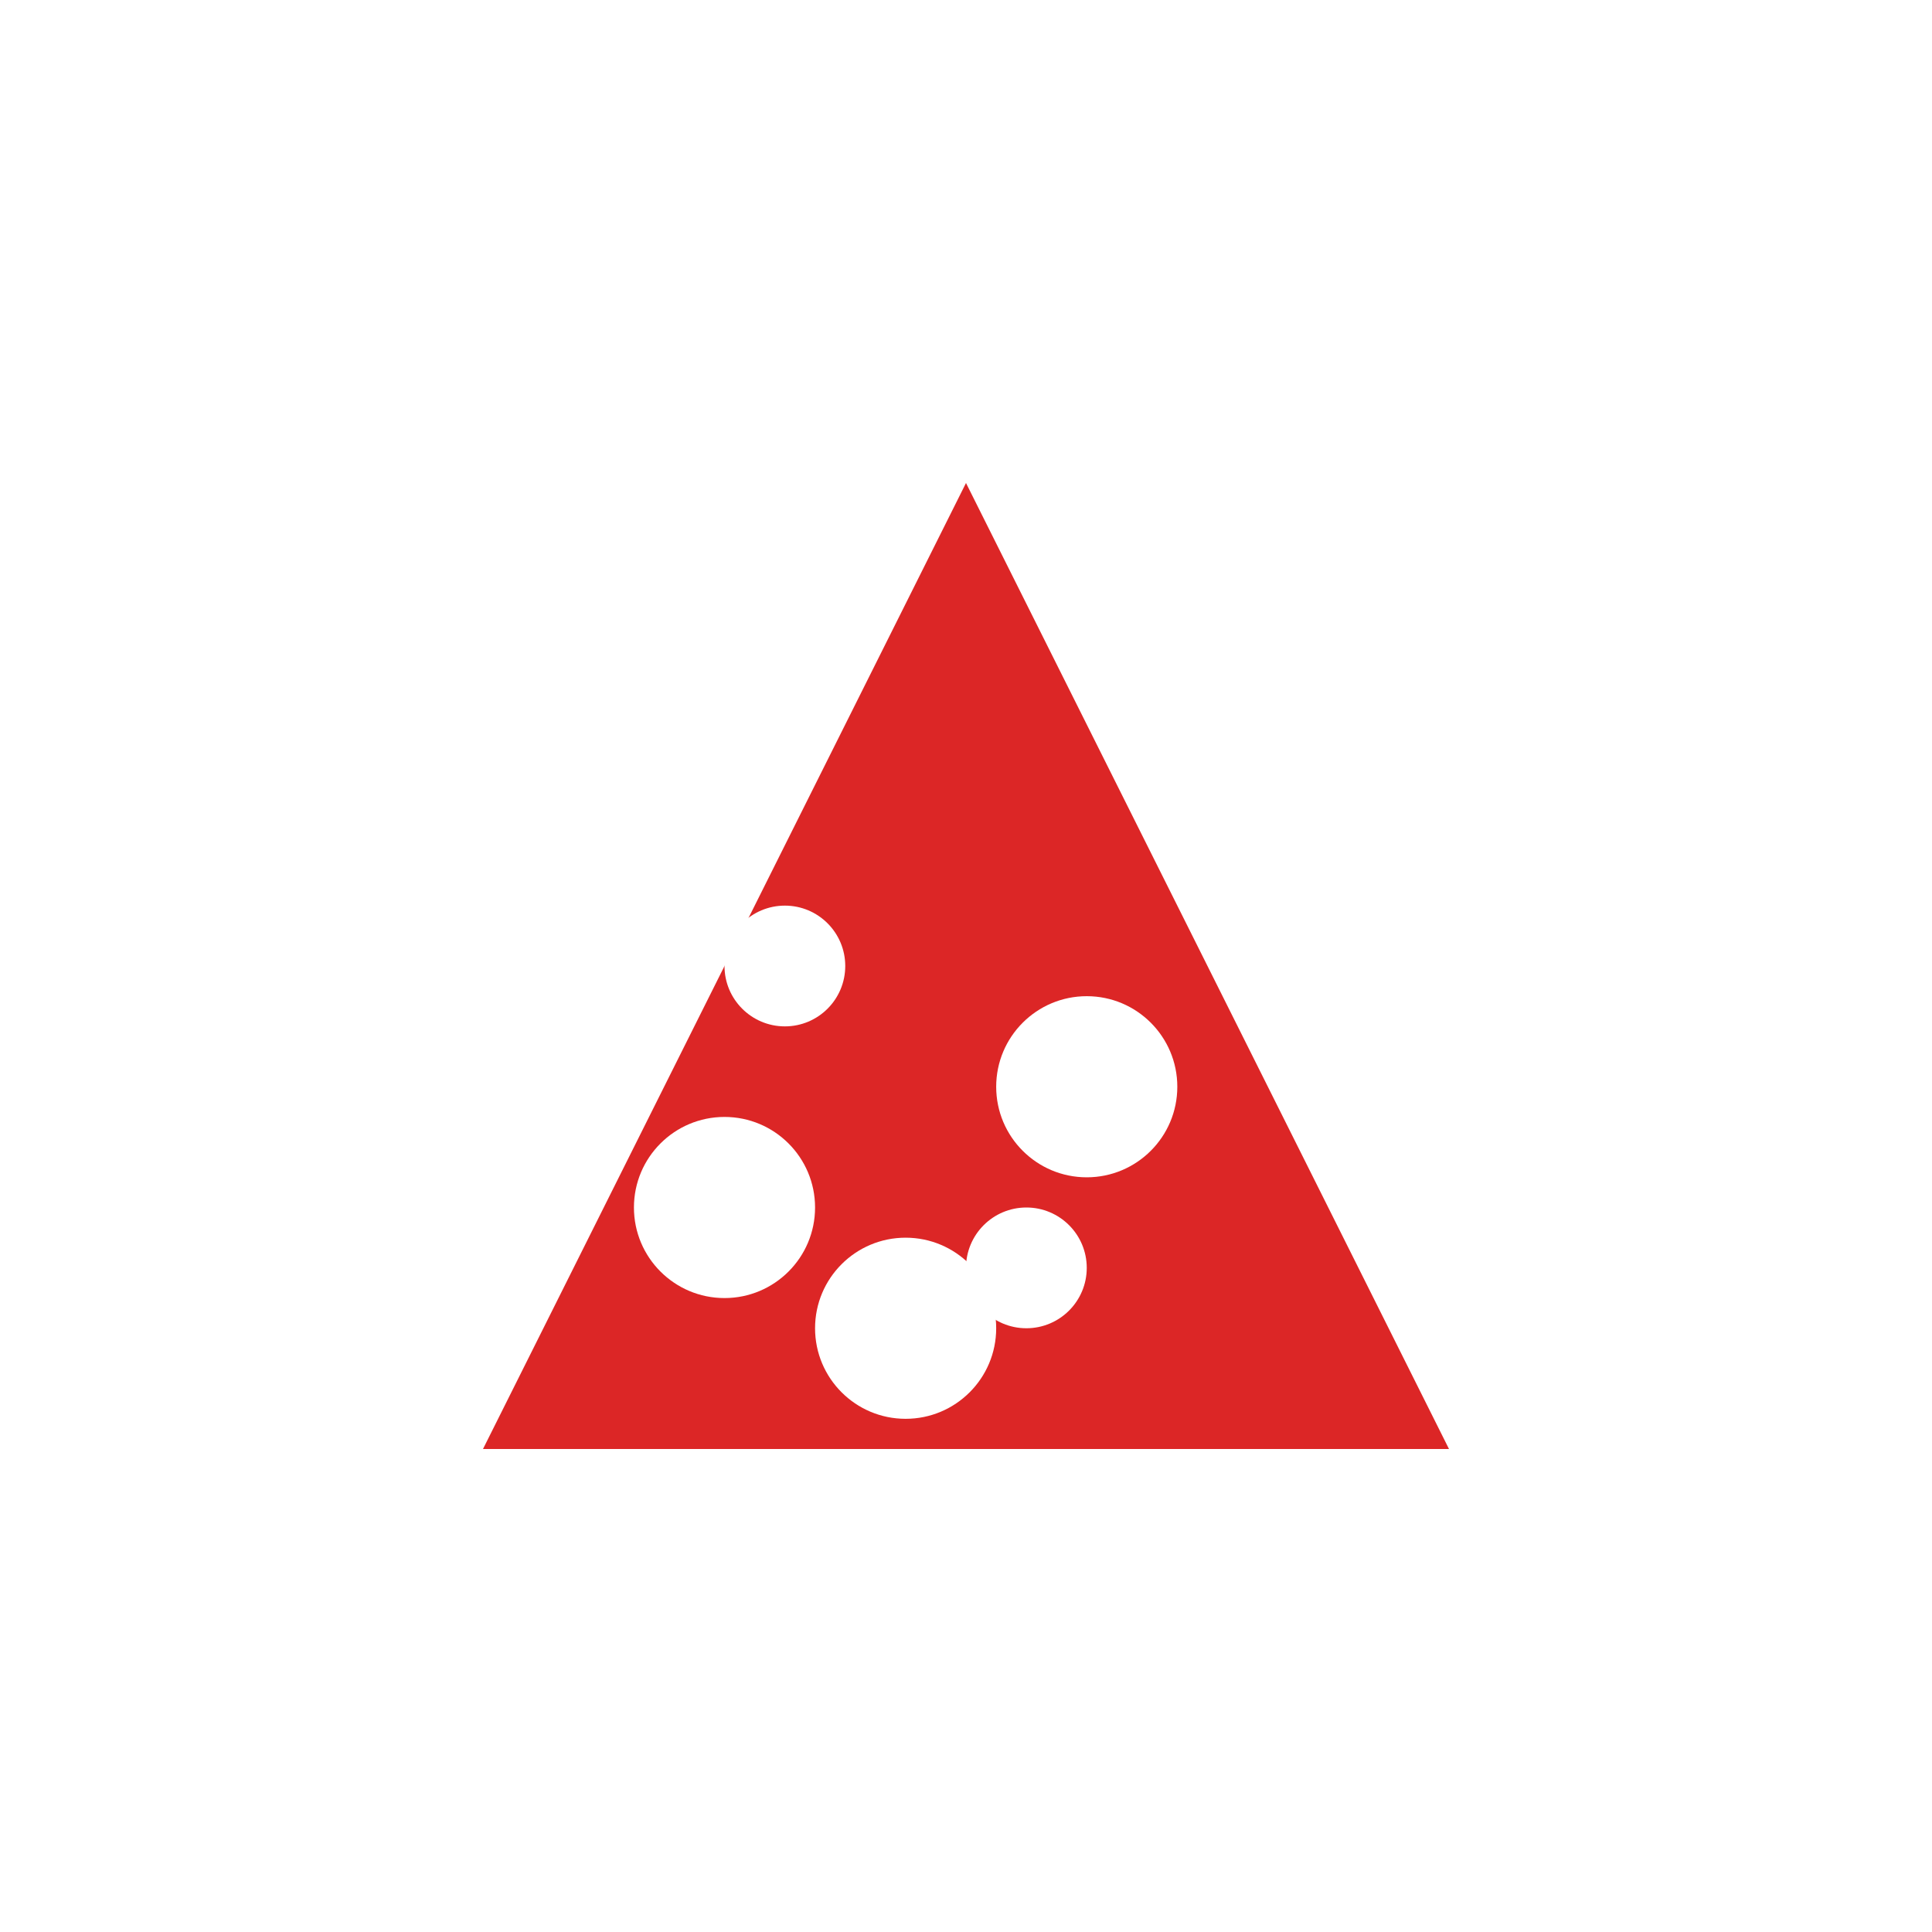 <svg width="32" height="32" viewBox="0 0 32 32" fill="none" xmlns="http://www.w3.org/2000/svg">
  <rect width="32" height="32" fill="white"/>
  <path d="M8 24L16 8L24 24H8Z" fill="#dc2626"/>
  <circle cx="12" cy="20" r="1.5" fill="white"/>
  <circle cx="18" cy="18" r="1.5" fill="white"/>
  <circle cx="15" cy="22" r="1.5" fill="white"/>
  <circle cx="13" cy="16" r="1" fill="white"/>
  <circle cx="17" cy="21" r="1" fill="white"/>
</svg>